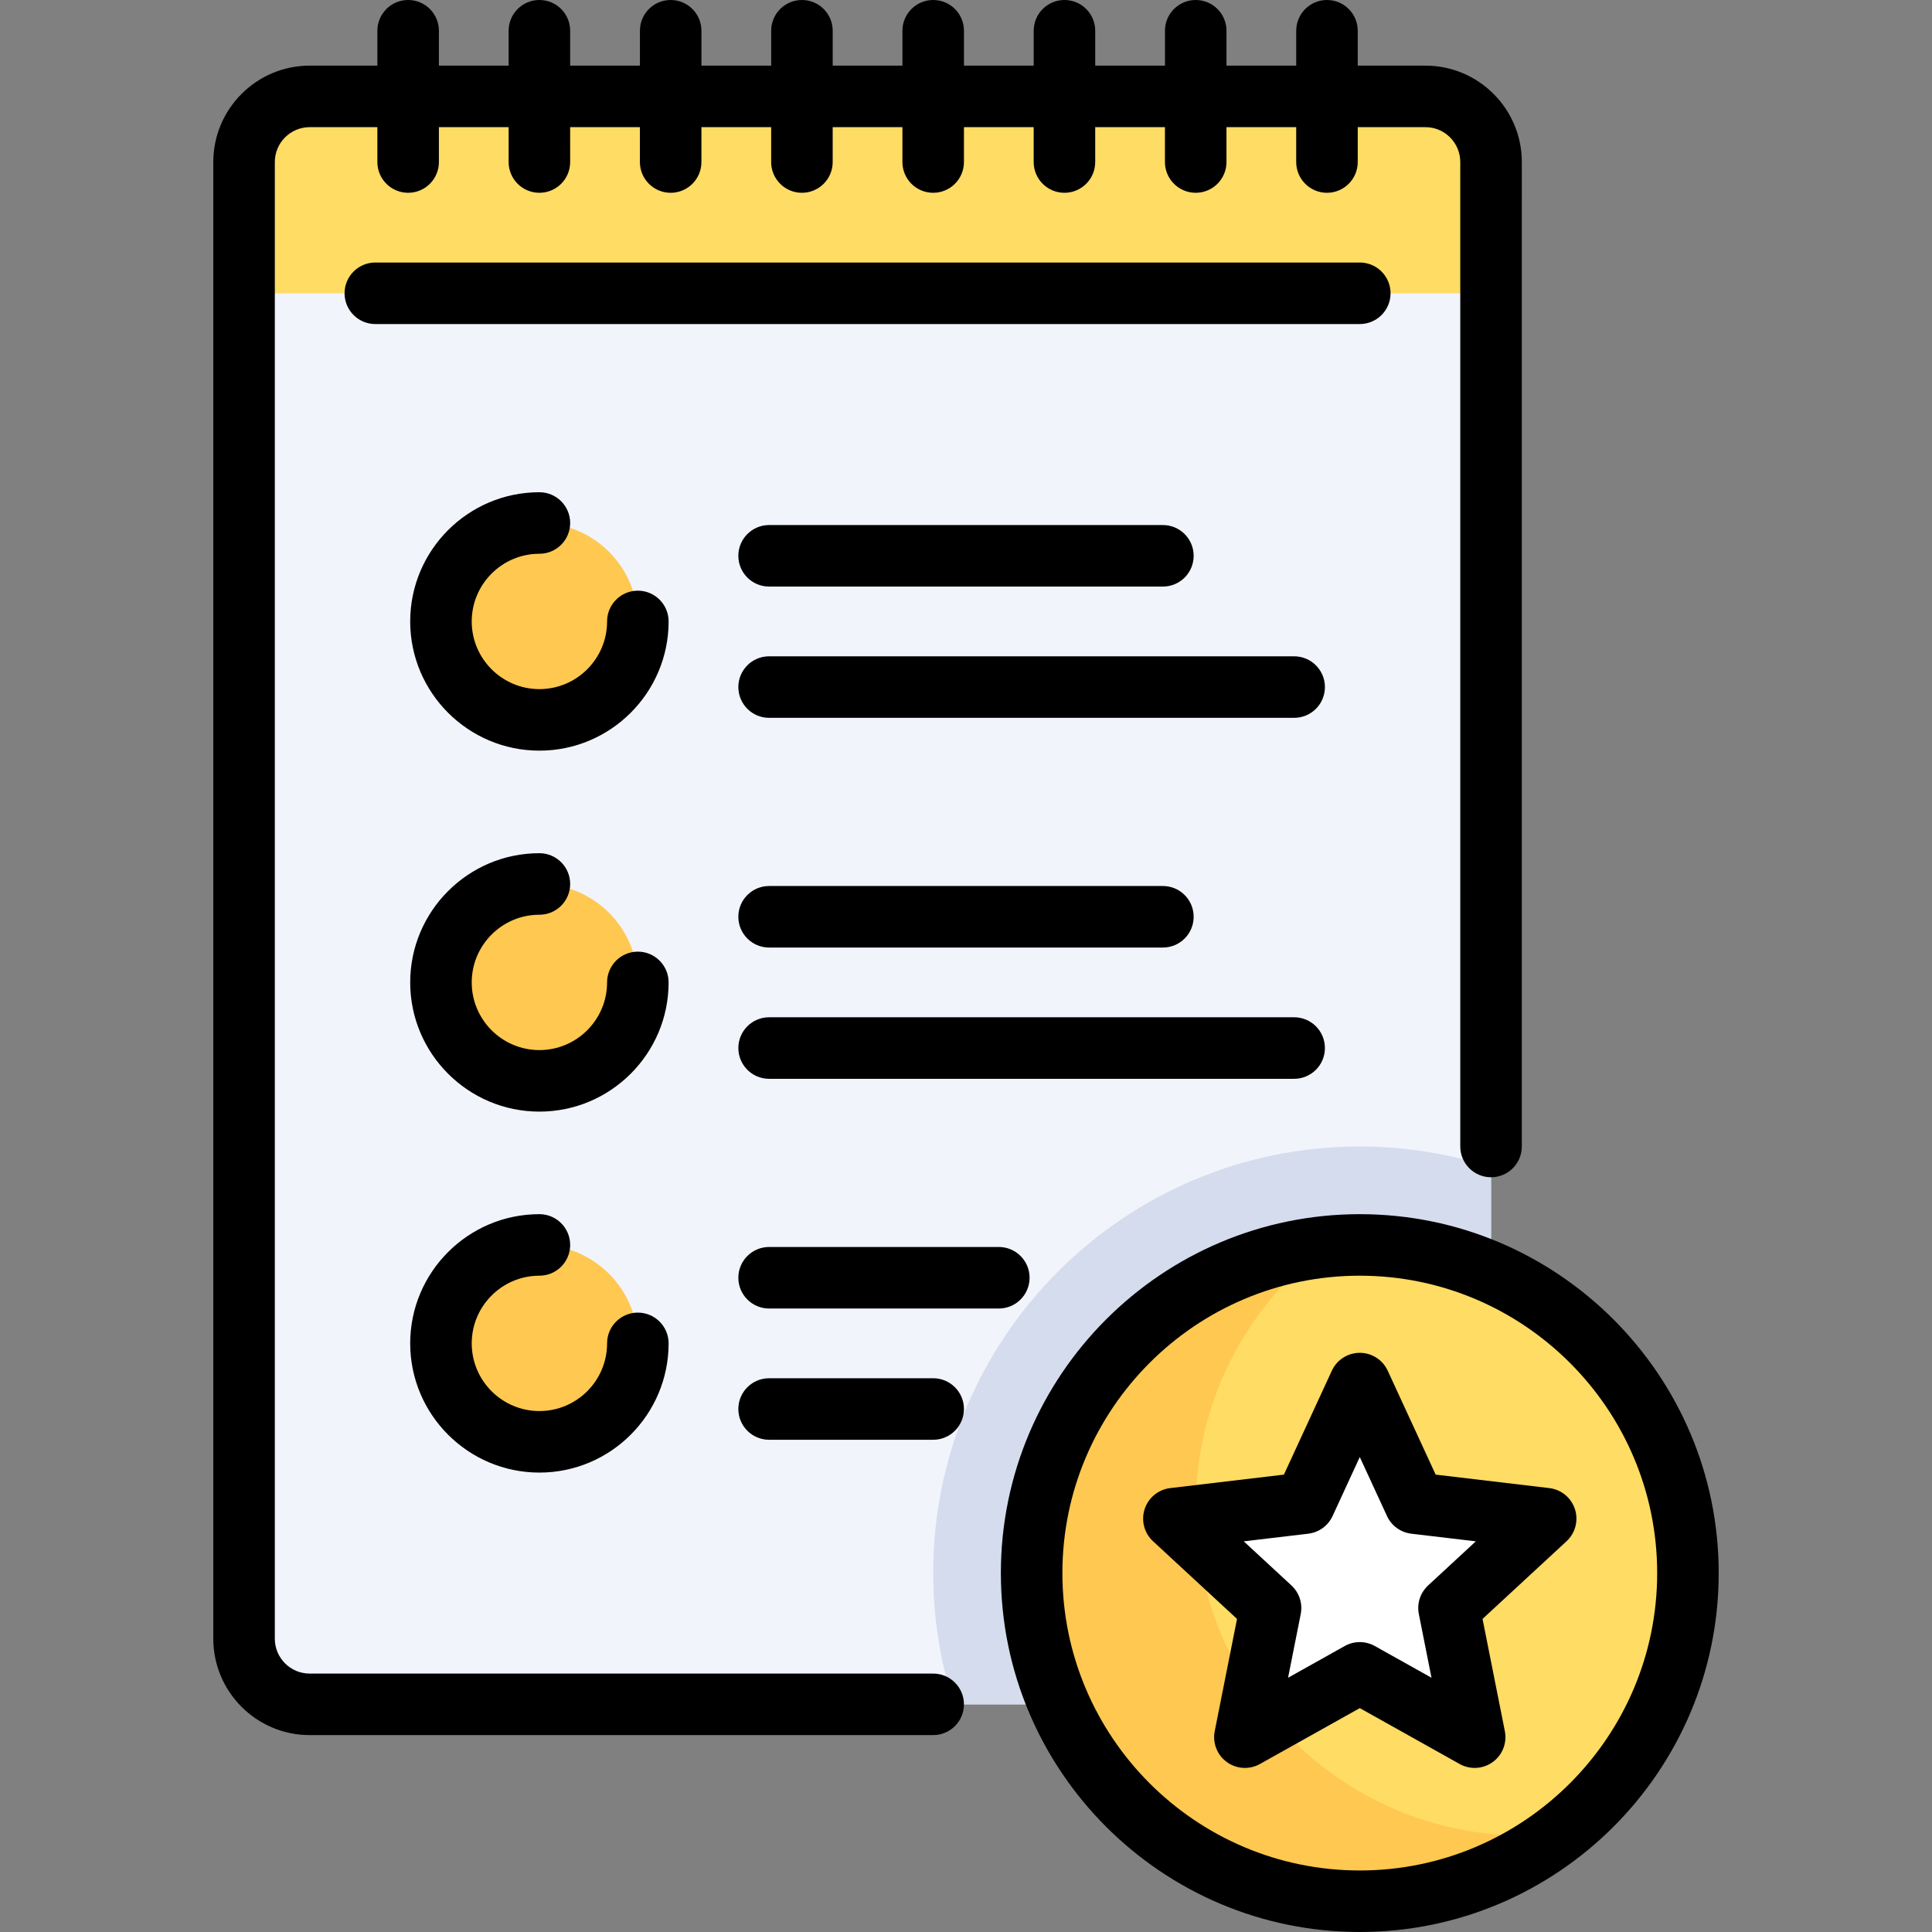 <svg xml:space="preserve" viewBox="0 0 512 512" xmlns:xlink="http://www.w3.org/1999/xlink" xmlns="http://www.w3.org/2000/svg" id="Layer_1" version="1.1" width="800px" height="800px">
<rect x="0" y="0" width="512" height="512" fill="#808080" stroke="none"/>
<path d="M377.749,451.669H82.072c-9.606,0-17.393-7.787-17.393-17.393V42.938
	c0-9.606,7.787-17.393,17.393-17.393h295.677c9.606,0,17.393,7.787,17.393,17.393v391.338
	C395.142,443.882,387.356,451.669,377.749,451.669z" style="fill:#F1F4FB;"></path>
<g>
	<circle r="26.089" cy="164.688" cx="142.947" style="fill:#FFC850;"></circle>
	<circle r="26.089" cy="260.348" cx="142.947" style="fill:#FFC850;"></circle>
	<circle r="26.089" cy="356.009" cx="142.947" style="fill:#FFC850;"></circle>
</g>
<path d="M377.749,25.546H82.072c-9.606,0-17.393,7.787-17.393,17.393v34.786h330.463V42.938
	C395.142,33.332,387.356,25.546,377.749,25.546z" style="fill:#FFDC64;"></path>
<path d="M360.357,303.83c-62.438,0-113.053,50.616-113.053,113.053c0,12.146,1.965,23.82,5.509,34.786
	h124.937c9.605,0,17.393-7.788,17.393-17.393V309.34C384.176,305.796,372.502,303.83,360.357,303.83z" style="fill:#D5DCED;"></path>
<circle r="86.964" cy="416.883" cx="360.357" style="fill:#FFDC64;"></circle>
<path d="M403.839,486.454c-48.029,0-86.964-38.935-86.964-86.964c0-28.197,13.479-53.185,34.28-69.074
	c-43.7,4.598-77.762,41.548-77.762,86.467c0,48.029,38.935,86.964,86.964,86.964c19.832,0,38.053-6.714,52.684-17.89
	C410.015,486.276,406.948,486.454,403.839,486.454z" style="fill:#FFC850;"></path>
<polygon points="360.357,443.324 329.912,460.365 336.711,426.144 311.096,402.456 345.744,398.348 
	360.357,366.665 374.97,398.348 409.617,402.456 384.002,426.144 390.802,460.365" style="fill:#FFFFFF;"></polygon>
<path d="M247.304,443.516H82.072c-5.095,0-9.24-4.145-9.24-9.24V42.938c0-5.095,4.145-9.24,9.24-9.24h17.936v9.24
	c0,4.503,3.65,8.153,8.153,8.153c4.503,0,8.153-3.65,8.153-8.153v-9.24h18.48v9.24c0,4.503,3.65,8.153,8.153,8.153
	s8.153-3.65,8.153-8.153v-9.24h18.48v9.24c0,4.503,3.65,8.153,8.153,8.153c4.503,0,8.153-3.65,8.153-8.153v-9.24h18.48v9.24
	c0,4.503,3.65,8.153,8.153,8.153c4.503,0,8.153-3.65,8.153-8.153v-9.24h18.48v9.24c0,4.503,3.65,8.153,8.153,8.153
	c4.503,0,8.153-3.65,8.153-8.153v-9.24h18.48v9.24c0,4.503,3.65,8.153,8.153,8.153c4.503,0,8.153-3.65,8.153-8.153v-9.24h18.48v9.24
	c0,4.503,3.65,8.153,8.153,8.153s8.153-3.65,8.153-8.153v-9.24h18.48v9.24c0,4.503,3.65,8.153,8.153,8.153
	c4.503,0,8.153-3.65,8.153-8.153v-9.24h17.936c5.095,0,9.24,4.145,9.24,9.24v260.894c0,4.503,3.65,8.153,8.153,8.153
	s8.153-3.65,8.153-8.153V42.938c0-14.086-11.46-25.546-25.546-25.546h-17.936v-9.24c0-4.503-3.65-8.153-8.153-8.153
	c-4.503,0-8.153,3.65-8.153,8.153v9.24h-18.48v-9.24c0-4.503-3.65-8.153-8.153-8.153s-8.153,3.65-8.153,8.153v9.24h-18.48v-9.24
	c0-4.503-3.65-8.153-8.153-8.153c-4.503,0-8.153,3.65-8.153,8.153v9.24h-18.48v-9.24c0-4.503-3.65-8.153-8.153-8.153
	c-4.503,0-8.153,3.65-8.153,8.153v9.24h-18.48v-9.24c0-4.503-3.65-8.153-8.153-8.153c-4.503,0-8.153,3.65-8.153,8.153v9.24h-18.48
	v-9.24c0-4.503-3.65-8.153-8.153-8.153c-4.503,0-8.153,3.65-8.153,8.153v9.24H151.1v-9.24c0-4.503-3.65-8.153-8.153-8.153
	s-8.153,3.65-8.153,8.153v9.24h-18.48v-9.24c0-4.503-3.65-8.153-8.153-8.153c-4.503,0-8.153,3.65-8.153,8.153v9.24H82.072
	c-14.086,0-25.546,11.46-25.546,25.546v391.338c0,14.086,11.46,25.546,25.546,25.546h165.231c4.503,0,8.153-3.65,8.153-8.153
	C255.456,447.166,251.806,443.516,247.304,443.516z"></path>
<path d="M360.357,321.766c-52.448,0-95.117,42.669-95.117,95.117S307.909,512,360.357,512s95.117-42.669,95.117-95.117
	S412.805,321.766,360.357,321.766z M360.357,495.694c-43.457,0-78.811-35.354-78.811-78.811s35.354-78.811,78.811-78.811
	s78.811,35.354,78.811,78.811S403.814,495.694,360.357,495.694z"></path>
<path d="M417.371,399.936c-0.983-3.025-3.635-5.203-6.794-5.577l-30.116-3.571L367.76,363.25c-1.333-2.888-4.223-4.737-7.404-4.737
	s-6.071,1.849-7.404,4.737l-12.702,27.538l-30.115,3.571c-3.158,0.374-5.81,2.551-6.794,5.577c-0.983,3.024-0.116,6.345,2.219,8.505
	l22.265,20.59l-5.91,29.745c-0.62,3.12,0.632,6.316,3.205,8.185c2.573,1.87,5.999,2.072,8.774,0.518l26.463-14.812l26.463,14.812
	c1.241,0.695,2.613,1.039,3.982,1.039c1.688,0,3.371-0.524,4.793-1.557c2.573-1.87,3.824-5.065,3.205-8.185l-5.91-29.745
	l22.265-20.59C417.489,406.281,418.355,402.96,417.371,399.936z M378.467,420.159c-2.082,1.925-3.013,4.794-2.461,7.575
	l3.355,16.885l-15.022-8.408c-1.237-0.692-2.609-1.038-3.982-1.038c-1.373,0-2.745,0.346-3.982,1.038l-15.022,8.408l3.355-16.885
	c0.552-2.781-0.379-5.649-2.461-7.575l-12.639-11.688l17.096-2.026c2.815-0.335,5.255-2.107,6.443-4.682l7.21-15.632l7.21,15.632
	c1.188,2.575,3.627,4.347,6.443,4.682l17.096,2.026L378.467,420.159z"></path>
<path d="M368.51,77.724c0-4.503-3.65-8.153-8.153-8.153H99.465c-4.503,0-8.153,3.65-8.153,8.153c0,4.503,3.65,8.153,8.153,8.153
	h260.892C364.859,85.877,368.51,82.227,368.51,77.724z"></path>
<path d="M169.036,156.535c-4.503,0-8.153,3.65-8.153,8.153c0,9.89-8.046,17.936-17.936,17.936s-17.936-8.046-17.936-17.936
	c0-9.89,8.046-17.936,17.936-17.936c4.503,0,8.153-3.65,8.153-8.153c0-4.503-3.65-8.153-8.153-8.153
	c-18.881,0-34.242,15.361-34.242,34.242s15.361,34.242,34.242,34.242s34.242-15.361,34.242-34.242
	C177.189,160.185,173.539,156.535,169.036,156.535z"></path>
<path d="M169.036,252.195c-4.503,0-8.153,3.65-8.153,8.153c0,9.89-8.046,17.936-17.936,17.936s-17.936-8.046-17.936-17.936
	c0-9.89,8.046-17.936,17.936-17.936c4.503,0,8.153-3.65,8.153-8.153c0-4.503-3.65-8.153-8.153-8.153
	c-18.881,0-34.242,15.361-34.242,34.242c0,18.881,15.361,34.242,34.242,34.242s34.242-15.361,34.242-34.242
	C177.189,255.846,173.539,252.195,169.036,252.195z"></path>
<path d="M203.822,285.894h139.142c4.503,0,8.153-3.65,8.153-8.153s-3.65-8.153-8.153-8.153H203.822c-4.503,0-8.153,3.65-8.153,8.153
	S199.319,285.894,203.822,285.894z"></path>
<path d="M203.822,251.108h104.357c4.503,0,8.153-3.65,8.153-8.153c0-4.503-3.65-8.153-8.153-8.153H203.822
	c-4.503,0-8.153,3.65-8.153,8.153C195.669,247.458,199.319,251.108,203.822,251.108z"></path>
<path d="M247.304,365.248h-43.482c-4.503,0-8.153,3.65-8.153,8.153c0,4.503,3.65,8.153,8.153,8.153h43.482
	c4.503,0,8.153-3.65,8.153-8.153C255.456,368.899,251.806,365.248,247.304,365.248z"></path>
<path d="M272.849,338.616c0-4.503-3.65-8.153-8.153-8.153h-60.875c-4.503,0-8.153,3.65-8.153,8.153s3.65,8.153,8.153,8.153h60.875
	C269.199,346.769,272.849,343.118,272.849,338.616z"></path>
<path d="M342.964,173.928H203.822c-4.503,0-8.153,3.65-8.153,8.153s3.65,8.153,8.153,8.153h139.142c4.503,0,8.153-3.65,8.153-8.153
	S347.466,173.928,342.964,173.928z"></path>
<path d="M203.822,155.448h104.357c4.503,0,8.153-3.65,8.153-8.153c0-4.503-3.65-8.153-8.153-8.153H203.822
	c-4.503,0-8.153,3.65-8.153,8.153C195.669,151.798,199.319,155.448,203.822,155.448z"></path>
<path d="M142.947,338.072c4.503,0,8.153-3.65,8.153-8.153s-3.65-8.153-8.153-8.153c-18.881,0-34.242,15.361-34.242,34.242
	c0,18.881,15.361,34.242,34.242,34.242s34.242-15.361,34.242-34.242c0-4.503-3.65-8.153-8.153-8.153s-8.153,3.65-8.153,8.153
	c0,9.89-8.046,17.936-17.936,17.936s-17.936-8.046-17.936-17.936S133.057,338.072,142.947,338.072z"></path>
</svg>